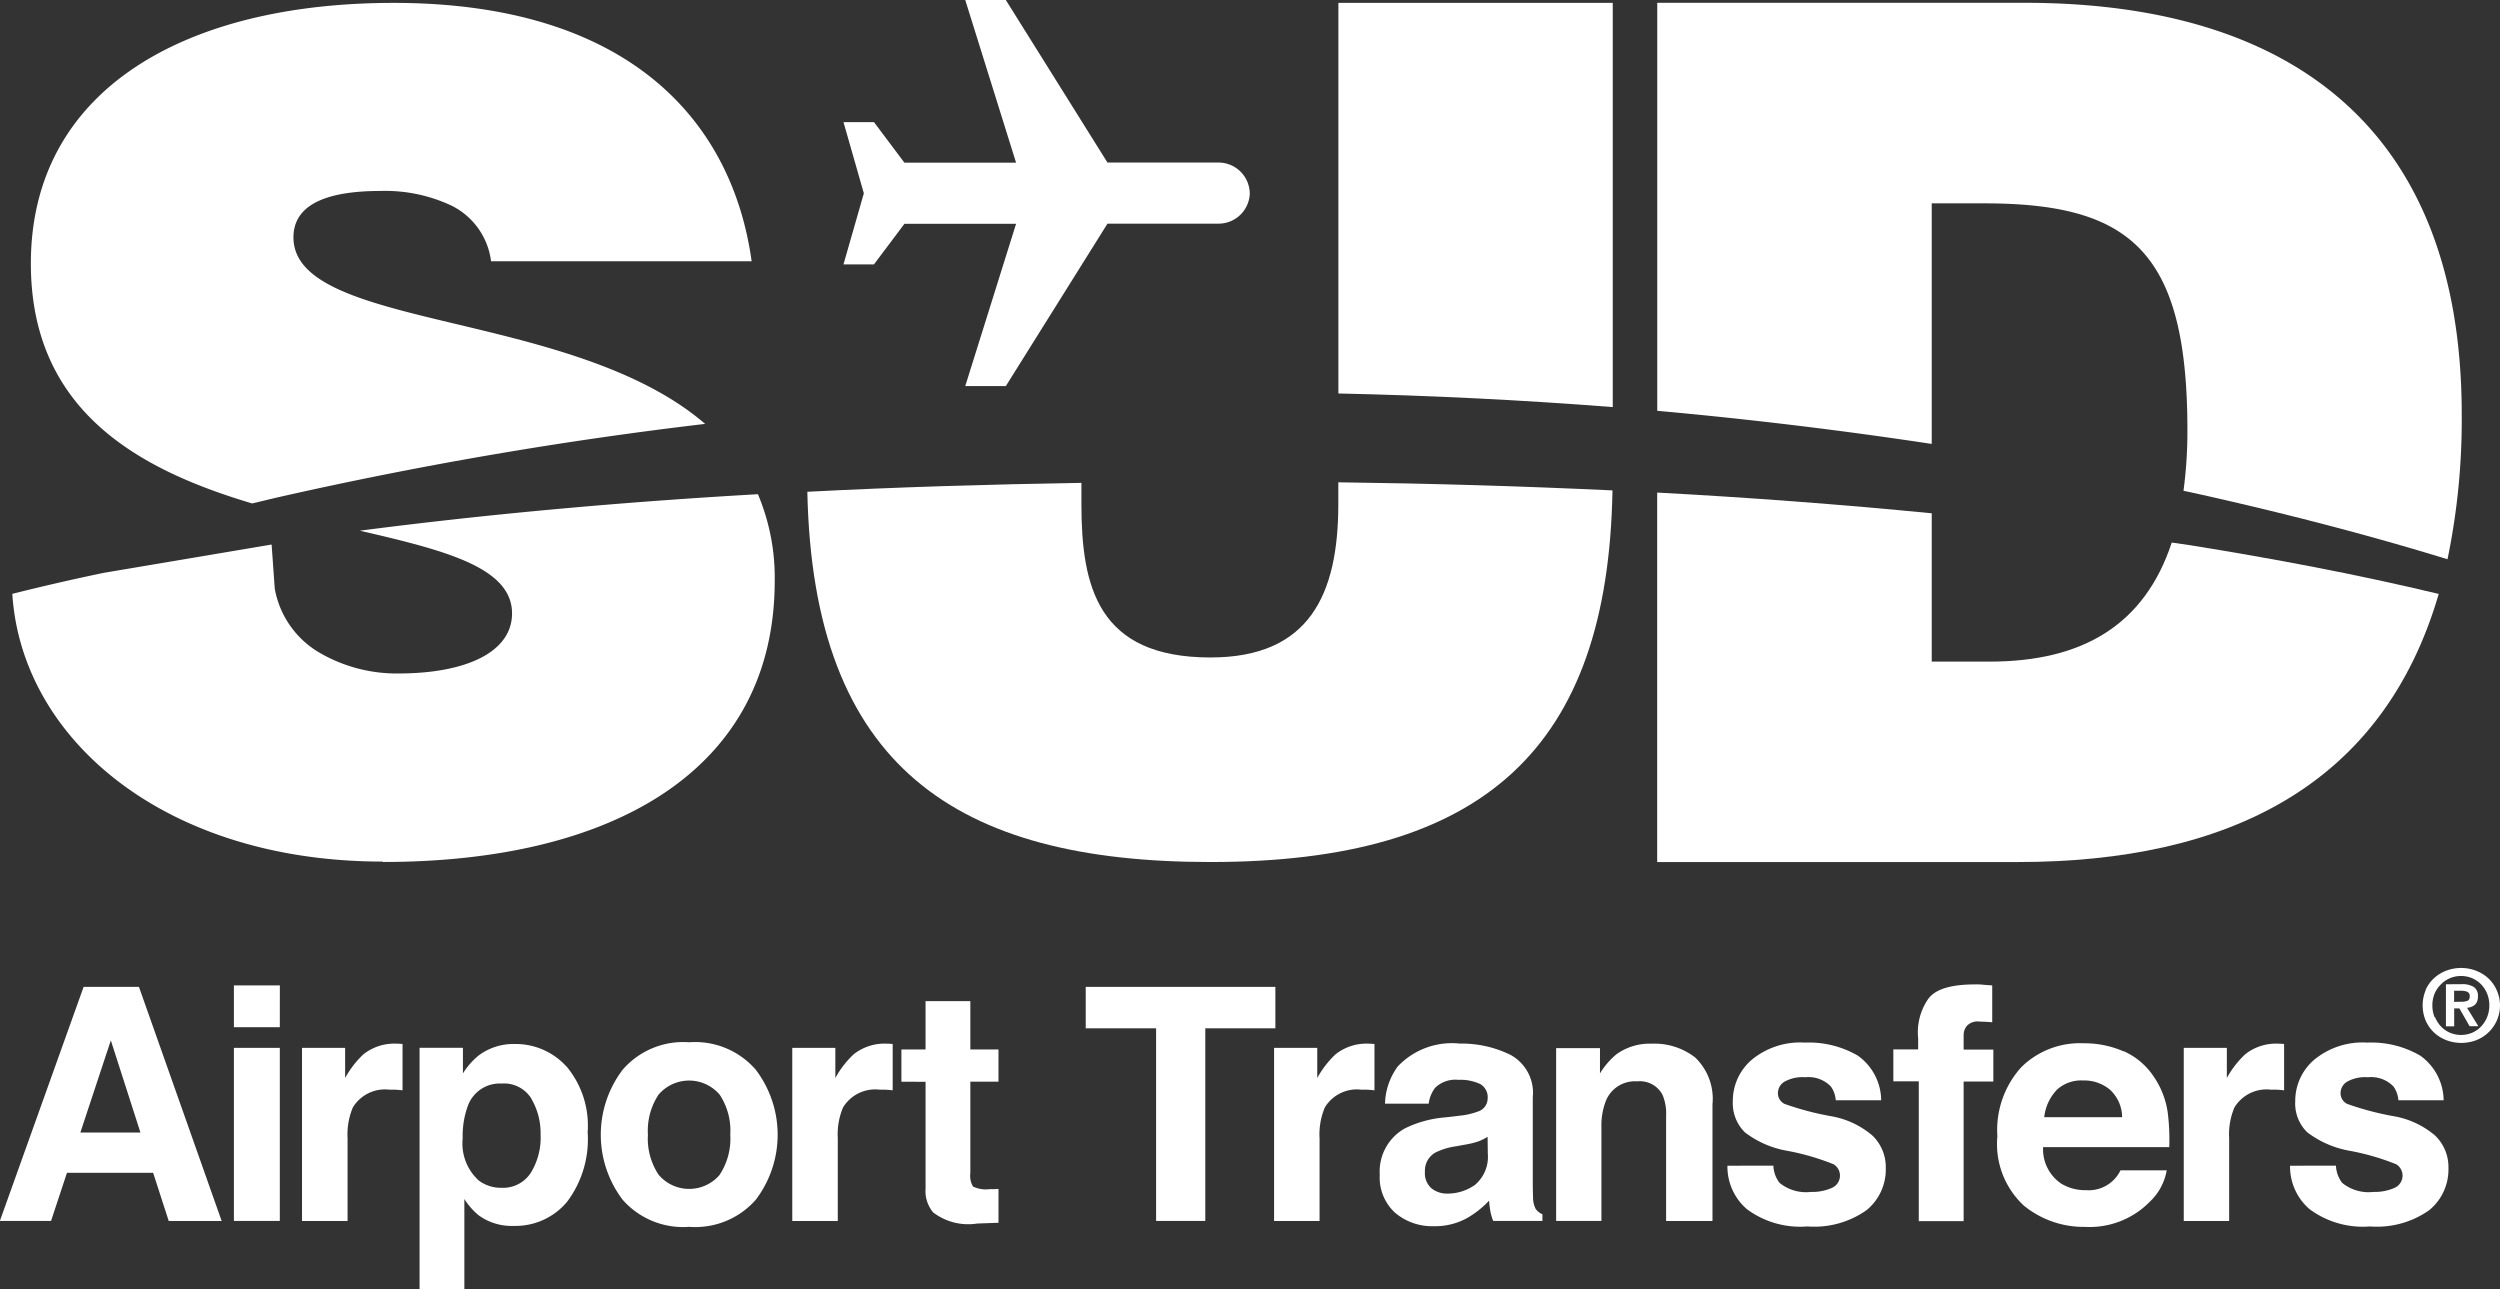 <svg xmlns="http://www.w3.org/2000/svg" width="112.344" height="57.935" viewBox="0 0 112.344 57.935"><rect x="0" y="0" width="112.344" height="57.935" fill="#333333" stroke="none"/><g transform="translate(0 0)"><path d="M1364.163-126.774v16.6h16.195c9.511,0,16.422-3.469,18.926-12.048-3.7-.887-7.436-1.59-11.182-2.191l-.816-.118c-1.218,3.7-4.006,5.35-8.178,5.35H1376.5v-6.665q-6.154-.6-12.329-.93" transform="translate(-1289.693 148.912)" fill="#fff"/><path d="M1303.545-110.174c10.344,0,17.606-4.125,17.606-12.639a9.639,9.639,0,0,0-.755-3.888c-5.978.343-11.946.87-17.89,1.64,3.8.879,6.841,1.642,6.841,3.717,0,1.732-2.045,2.7-5.12,2.7a6.891,6.891,0,0,1-3.5-.916,4.183,4.183,0,0,1-2.044-2.9l-.14-1.979L1291-123.167q-2.065.43-4.109.944c.409,6.516,6.843,12.031,16.646,12.031" transform="translate(-1286.337 148.909)" fill="#fff"/><path d="M1348.1-126.288c0,4.075-1.3,6.9-5.745,6.9-5.067,0-5.8-3.185-5.8-6.9v-.946c-4.106.067-8.213.187-12.316.4.254,12.368,6.691,16.638,18.116,16.638,12.267,0,17.864-5.091,18.065-16.7q-6.156-.288-12.32-.363Z" transform="translate(-1287.959 148.933)" fill="#fff"/><path d="M1376.5-129.961v-10.812h2.349c6.582,0,9.141,2.145,9.141,10.188a20.18,20.18,0,0,1-.176,2.728l.725.157c3.745.838,7.47,1.792,11.139,2.921a30.845,30.845,0,0,0,.639-6.506c0-12.706-7.523-18.5-19.643-18.5h-16.508v18.335q6.186.558,12.328,1.487" transform="translate(-1289.693 149.911)" fill="#fff"/><path d="M1297.69-127.283c.348-.082.694-.167,1.042-.25a184.15,184.15,0,0,1,19.33-3.329c-5.991-5.167-18.5-4.2-18.5-8.381,0-1.324,1.2-2.087,3.918-2.087a6.994,6.994,0,0,1,3.188.661,3.235,3.235,0,0,1,1.774,2.5h11.71c-.889-6.419-5.641-11.612-16.09-11.612-9.4,0-16.3,3.92-16.3,11.71,0,6.622,4.833,9.261,9.935,10.781" transform="translate(-1286.375 149.911)" fill="#fff"/><path d="M1361.516-131.618v-18.165h-12.329v17.554q6.168.132,12.329.611" transform="translate(-1289.043 149.911)" fill="#fff"/><path d="M1344.194-141.236a1.406,1.406,0,0,0-1.368-1.376H1337.8l-4.568-7.305h-1.823l2.284,7.311h-5.018l-1.368-1.824h-1.37l.915,3.2-.915,3.193h1.37l1.368-1.823h5.018l-2.284,7.293h1.823l4.568-7.3h5.028a1.405,1.405,0,0,0,1.368-1.368" transform="translate(-1288.033 149.917)" fill="#fff"/><path d="M1290.069-103.556h2.487l3.717,10.52h-2.379l-.7-2.164h-3.873l-.715,2.162h-2.3Zm-.146,6.545h2.7l-1.33-4.14Z" transform="translate(-1286.312 147.904)" fill="#fff"/><path d="M1299.363-101.748H1297.3v-1.878h2.065Zm-2.063.929h2.063v7.779H1297.3Z" transform="translate(-1286.789 147.907)" fill="#fff"/><path d="M1304.841-100.886l.176.011v2.083c-.128-.015-.243-.024-.342-.028s-.187,0-.244,0a1.687,1.687,0,0,0-1.648.8,3.129,3.129,0,0,0-.236,1.385v3.717H1300.5V-100.7h1.937v1.355a4.277,4.277,0,0,1,.822-1.064,2.229,2.229,0,0,1,1.486-.479h.1" transform="translate(-1286.928 147.788)" fill="#fff"/><path d="M1312.625-99.865a4.15,4.15,0,0,1,.951,2.955,4.668,4.668,0,0,1-.929,3.134,3.022,3.022,0,0,1-2.4,1.078,2.513,2.513,0,0,1-1.552-.464,3,3,0,0,1-.66-.744v4.054h-2.012V-100.7h1.948v1.149a3.265,3.265,0,0,1,.7-.8,2.6,2.6,0,0,1,1.623-.521,3.079,3.079,0,0,1,2.324,1.006m-1.562,1.463a1.442,1.442,0,0,0-1.345-.692,1.526,1.526,0,0,0-1.535,1.048,3.926,3.926,0,0,0-.216,1.415,2.24,2.24,0,0,0,.729,1.9,1.67,1.67,0,0,0,1.022.322,1.487,1.487,0,0,0,1.3-.658,3.02,3.02,0,0,0,.45-1.75,3.044,3.044,0,0,0-.414-1.591" transform="translate(-1287.168 147.787)" fill="#fff"/><path d="M1321.5-93.876a3.618,3.618,0,0,1-2.99,1.216,3.621,3.621,0,0,1-2.991-1.216,4.835,4.835,0,0,1,0-5.844,3.6,3.6,0,0,1,2.991-1.234,3.6,3.6,0,0,1,2.99,1.234,4.832,4.832,0,0,1,0,5.844M1319.878-95a2.948,2.948,0,0,0,.477-1.8,2.93,2.93,0,0,0-.477-1.8,1.806,1.806,0,0,0-2.547-.2,1.927,1.927,0,0,0-.2.2,2.943,2.943,0,0,0-.477,1.8,2.926,2.926,0,0,0,.481,1.8,1.8,1.8,0,0,0,2.539.207,1.834,1.834,0,0,0,.207-.207" transform="translate(-1287.538 147.791)" fill="#fff"/><path d="M1327.868-100.886l.175.011v2.083c-.128-.015-.244-.024-.342-.028s-.186,0-.241,0a1.688,1.688,0,0,0-1.649.8,3.115,3.115,0,0,0-.235,1.385v3.717h-2.045V-100.7h1.935v1.355a4.279,4.279,0,0,1,.822-1.064,2.23,2.23,0,0,1,1.487-.479h.1" transform="translate(-1287.928 147.788)" fill="#fff"/><path d="M1328.658-99.266v-1.448h1.085v-2.171h2.013v2.17h1.264v1.448h-1.264v4.113a.935.935,0,0,0,.121.6,1.328,1.328,0,0,0,.744.117h.2l.2-.011v1.521l-.964.035a2.585,2.585,0,0,1-1.971-.5,1.489,1.489,0,0,1-.342-1.078v-4.791Z" transform="translate(-1288.151 147.875)" fill="#fff"/><path d="M1345.839-103.556v1.862h-3.149v8.656h-2.21v-8.656h-3.163v-1.862Z" transform="translate(-1288.527 147.904)" fill="#fff"/><path d="M1350.5-100.886l.176.011v2.083c-.128-.015-.243-.024-.341-.028s-.186,0-.242,0a1.684,1.684,0,0,0-1.648.8,3.1,3.1,0,0,0-.236,1.385v3.717h-2.044V-100.7h1.94v1.355a4.276,4.276,0,0,1,.822-1.064,2.23,2.23,0,0,1,1.487-.479h.1" transform="translate(-1288.911 147.788)" fill="#fff"/><path d="M1354.727-97.652a3.2,3.2,0,0,0,.812-.186.615.615,0,0,0,.439-.579.681.681,0,0,0-.337-.659,2.123,2.123,0,0,0-.987-.187,1.3,1.3,0,0,0-1.035.357,1.471,1.471,0,0,0-.29.714h-1.963a2.968,2.968,0,0,1,.572-1.672,3.353,3.353,0,0,1,2.788-1.028,4.967,4.967,0,0,1,2.28.508,1.942,1.942,0,0,1,1,1.912V-94.9c0,.247,0,.546.012.9a1.138,1.138,0,0,0,.122.543.739.739,0,0,0,.3.235v.3h-2.212a2.273,2.273,0,0,1-.128-.442,4.661,4.661,0,0,1-.057-.471,4.215,4.215,0,0,1-.978.777,2.94,2.94,0,0,1-1.487.372,2.574,2.574,0,0,1-1.755-.6,2.142,2.142,0,0,1-.693-1.708,2.219,2.219,0,0,1,1.115-2.079,4.971,4.971,0,0,1,1.8-.5Zm1.249.948a2.232,2.232,0,0,1-.394.2,3.468,3.468,0,0,1-.546.14l-.465.085a3.08,3.08,0,0,0-.93.278.931.931,0,0,0-.481.865.9.9,0,0,0,.3.753,1.112,1.112,0,0,0,.714.232,2.128,2.128,0,0,0,1.228-.386,1.647,1.647,0,0,0,.584-1.405Z" transform="translate(-1289.127 147.788)" fill="#fff"/><path d="M1365.678-100.254a2.574,2.574,0,0,1,.764,2.094v5.24h-2.084v-4.732a2.147,2.147,0,0,0-.164-.942,1.147,1.147,0,0,0-1.134-.6,1.405,1.405,0,0,0-1.409.877,3.061,3.061,0,0,0-.2,1.186v4.21h-2.035v-7.765h1.97v1.134a3.467,3.467,0,0,1,.743-.862,2.562,2.562,0,0,1,1.586-.473,2.985,2.985,0,0,1,1.965.632" transform="translate(-1289.487 147.788)" fill="#fff"/><path d="M1369.527-95.407a1.351,1.351,0,0,0,.278.772,1.881,1.881,0,0,0,1.405.407,2.167,2.167,0,0,0,.958-.186.6.6,0,0,0,.3-.791.6.6,0,0,0-.233-.265,10.828,10.828,0,0,0-2.128-.613,4.34,4.34,0,0,1-1.859-.822,1.837,1.837,0,0,1-.543-1.4,2.429,2.429,0,0,1,.848-1.859,3.411,3.411,0,0,1,2.386-.774,4.376,4.376,0,0,1,2.378.583,2.491,2.491,0,0,1,1.055,2.009h-2.041a1.221,1.221,0,0,0-.221-.621,1.4,1.4,0,0,0-1.145-.414,1.664,1.664,0,0,0-.95.206.6.6,0,0,0-.283.486.533.533,0,0,0,.3.507,13.029,13.029,0,0,0,2.125.558,3.879,3.879,0,0,1,1.821.863,1.961,1.961,0,0,1,.6,1.463,2.36,2.36,0,0,1-.861,1.888,4.07,4.07,0,0,1-2.663.733,4.016,4.016,0,0,1-2.716-.776,2.515,2.515,0,0,1-.875-1.953Z" transform="translate(-1289.836 147.79)" fill="#fff"/><path d="M1379.273-103.658l.428.032v1.656c-.114-.013-.306-.024-.575-.032a.659.659,0,0,0-.558.187.642.642,0,0,0-.152.416v.656h1.335v1.435h-1.335v6.273H1376.4v-6.281h-1.143v-1.435h1.115v-.5a2.638,2.638,0,0,1,.42-1.721q.442-.7,2.134-.7a3.313,3.313,0,0,1,.349.011" transform="translate(-1290.175 147.909)" fill="#fff"/><path d="M1385.836-100.545a3.163,3.163,0,0,1,1.346,1.153,3.807,3.807,0,0,1,.619,1.608,9.755,9.755,0,0,1,.067,1.543H1382.2a1.859,1.859,0,0,0,.814,1.641,2.068,2.068,0,0,0,1.115.294,1.583,1.583,0,0,0,1.548-.892h2.077a2.527,2.527,0,0,1-.755,1.407,3.791,3.791,0,0,1-2.928,1.135,4.248,4.248,0,0,1-2.74-.958,3.772,3.772,0,0,1-1.187-3.115,4.211,4.211,0,0,1,1.072-3.1,3.747,3.747,0,0,1,2.788-1.078,4.42,4.42,0,0,1,1.829.371m-3.042,1.75a2.1,2.1,0,0,0-.541,1.2h3.5a1.7,1.7,0,0,0-.542-1.231,1.793,1.793,0,0,0-1.207-.418,1.614,1.614,0,0,0-1.213.445" transform="translate(-1290.387 147.789)" fill="#fff"/><path d="M1393.233-100.886l.176.011v2.083c-.128-.015-.243-.024-.343-.028s-.186,0-.242,0a1.687,1.687,0,0,0-1.648.8,3.1,3.1,0,0,0-.236,1.385v3.717H1388.9V-100.7h1.936v1.355a4.28,4.28,0,0,1,.822-1.064,2.231,2.231,0,0,1,1.488-.479h.1" transform="translate(-1290.767 147.788)" fill="#fff"/><path d="M1395.957-95.407a1.351,1.351,0,0,0,.278.772,1.882,1.882,0,0,0,1.405.407,2.167,2.167,0,0,0,.957-.186.6.6,0,0,0,.3-.791.6.6,0,0,0-.232-.265,10.836,10.836,0,0,0-2.128-.613,4.412,4.412,0,0,1-1.868-.822,1.8,1.8,0,0,1-.542-1.4,2.426,2.426,0,0,1,.848-1.859,3.414,3.414,0,0,1,2.387-.774,4.373,4.373,0,0,1,2.377.583,2.494,2.494,0,0,1,1.056,2.009h-2.033a1.223,1.223,0,0,0-.221-.621,1.4,1.4,0,0,0-1.145-.414,1.663,1.663,0,0,0-.95.206.6.6,0,0,0-.282.486.531.531,0,0,0,.3.507,13.05,13.05,0,0,0,2.125.558,3.883,3.883,0,0,1,1.822.863,1.956,1.956,0,0,1,.6,1.463,2.363,2.363,0,0,1-.86,1.888,4.073,4.073,0,0,1-2.664.733,4.017,4.017,0,0,1-2.716-.776,2.52,2.52,0,0,1-.877-1.953Z" transform="translate(-1290.984 147.79)" fill="#fff"/><path d="M1400.256-103.457a1.622,1.622,0,0,1,.381-.53,1.722,1.722,0,0,1,.558-.339,1.878,1.878,0,0,1,1.312,0,1.731,1.731,0,0,1,.558.339,1.621,1.621,0,0,1,.381.53,1.672,1.672,0,0,1-.821,2.218c-.035.016-.072.032-.108.046a1.9,1.9,0,0,1-1.312,0,1.675,1.675,0,0,1-.558-.339,1.661,1.661,0,0,1-.382-.532,1.782,1.782,0,0,1,0-1.394m.417,1.226a1.3,1.3,0,0,0,.271.422,1.223,1.223,0,0,0,.4.277,1.294,1.294,0,0,0,.993,0,1.219,1.219,0,0,0,.4-.277,1.347,1.347,0,0,0,.273-.422,1.371,1.371,0,0,0,.1-.531,1.345,1.345,0,0,0-.1-.53,1.33,1.33,0,0,0-.273-.418,1.245,1.245,0,0,0-.9-.372,1.273,1.273,0,0,0-.5.1,1.245,1.245,0,0,0-.4.275,1.3,1.3,0,0,0-.286.418,1.389,1.389,0,0,0-.1.53,1.4,1.4,0,0,0,.1.531m1.214-1.487a1,1,0,0,1,.548.126.478.478,0,0,1,.185.433.589.589,0,0,1-.038.223.414.414,0,0,1-.106.15.491.491,0,0,1-.158.09.772.772,0,0,1-.187.04l.506.826h-.392l-.458-.8h-.234v.807h-.371v-1.89Zm0,.79a.666.666,0,0,0,.266-.045c.071-.03.1-.1.1-.215a.2.2,0,0,0-.035-.121.252.252,0,0,0-.091-.071.532.532,0,0,0-.127-.033,1.036,1.036,0,0,0-.134-.009h-.316v.5Z" transform="translate(-1291.255 147.942)" fill="#fff"/></g></svg>